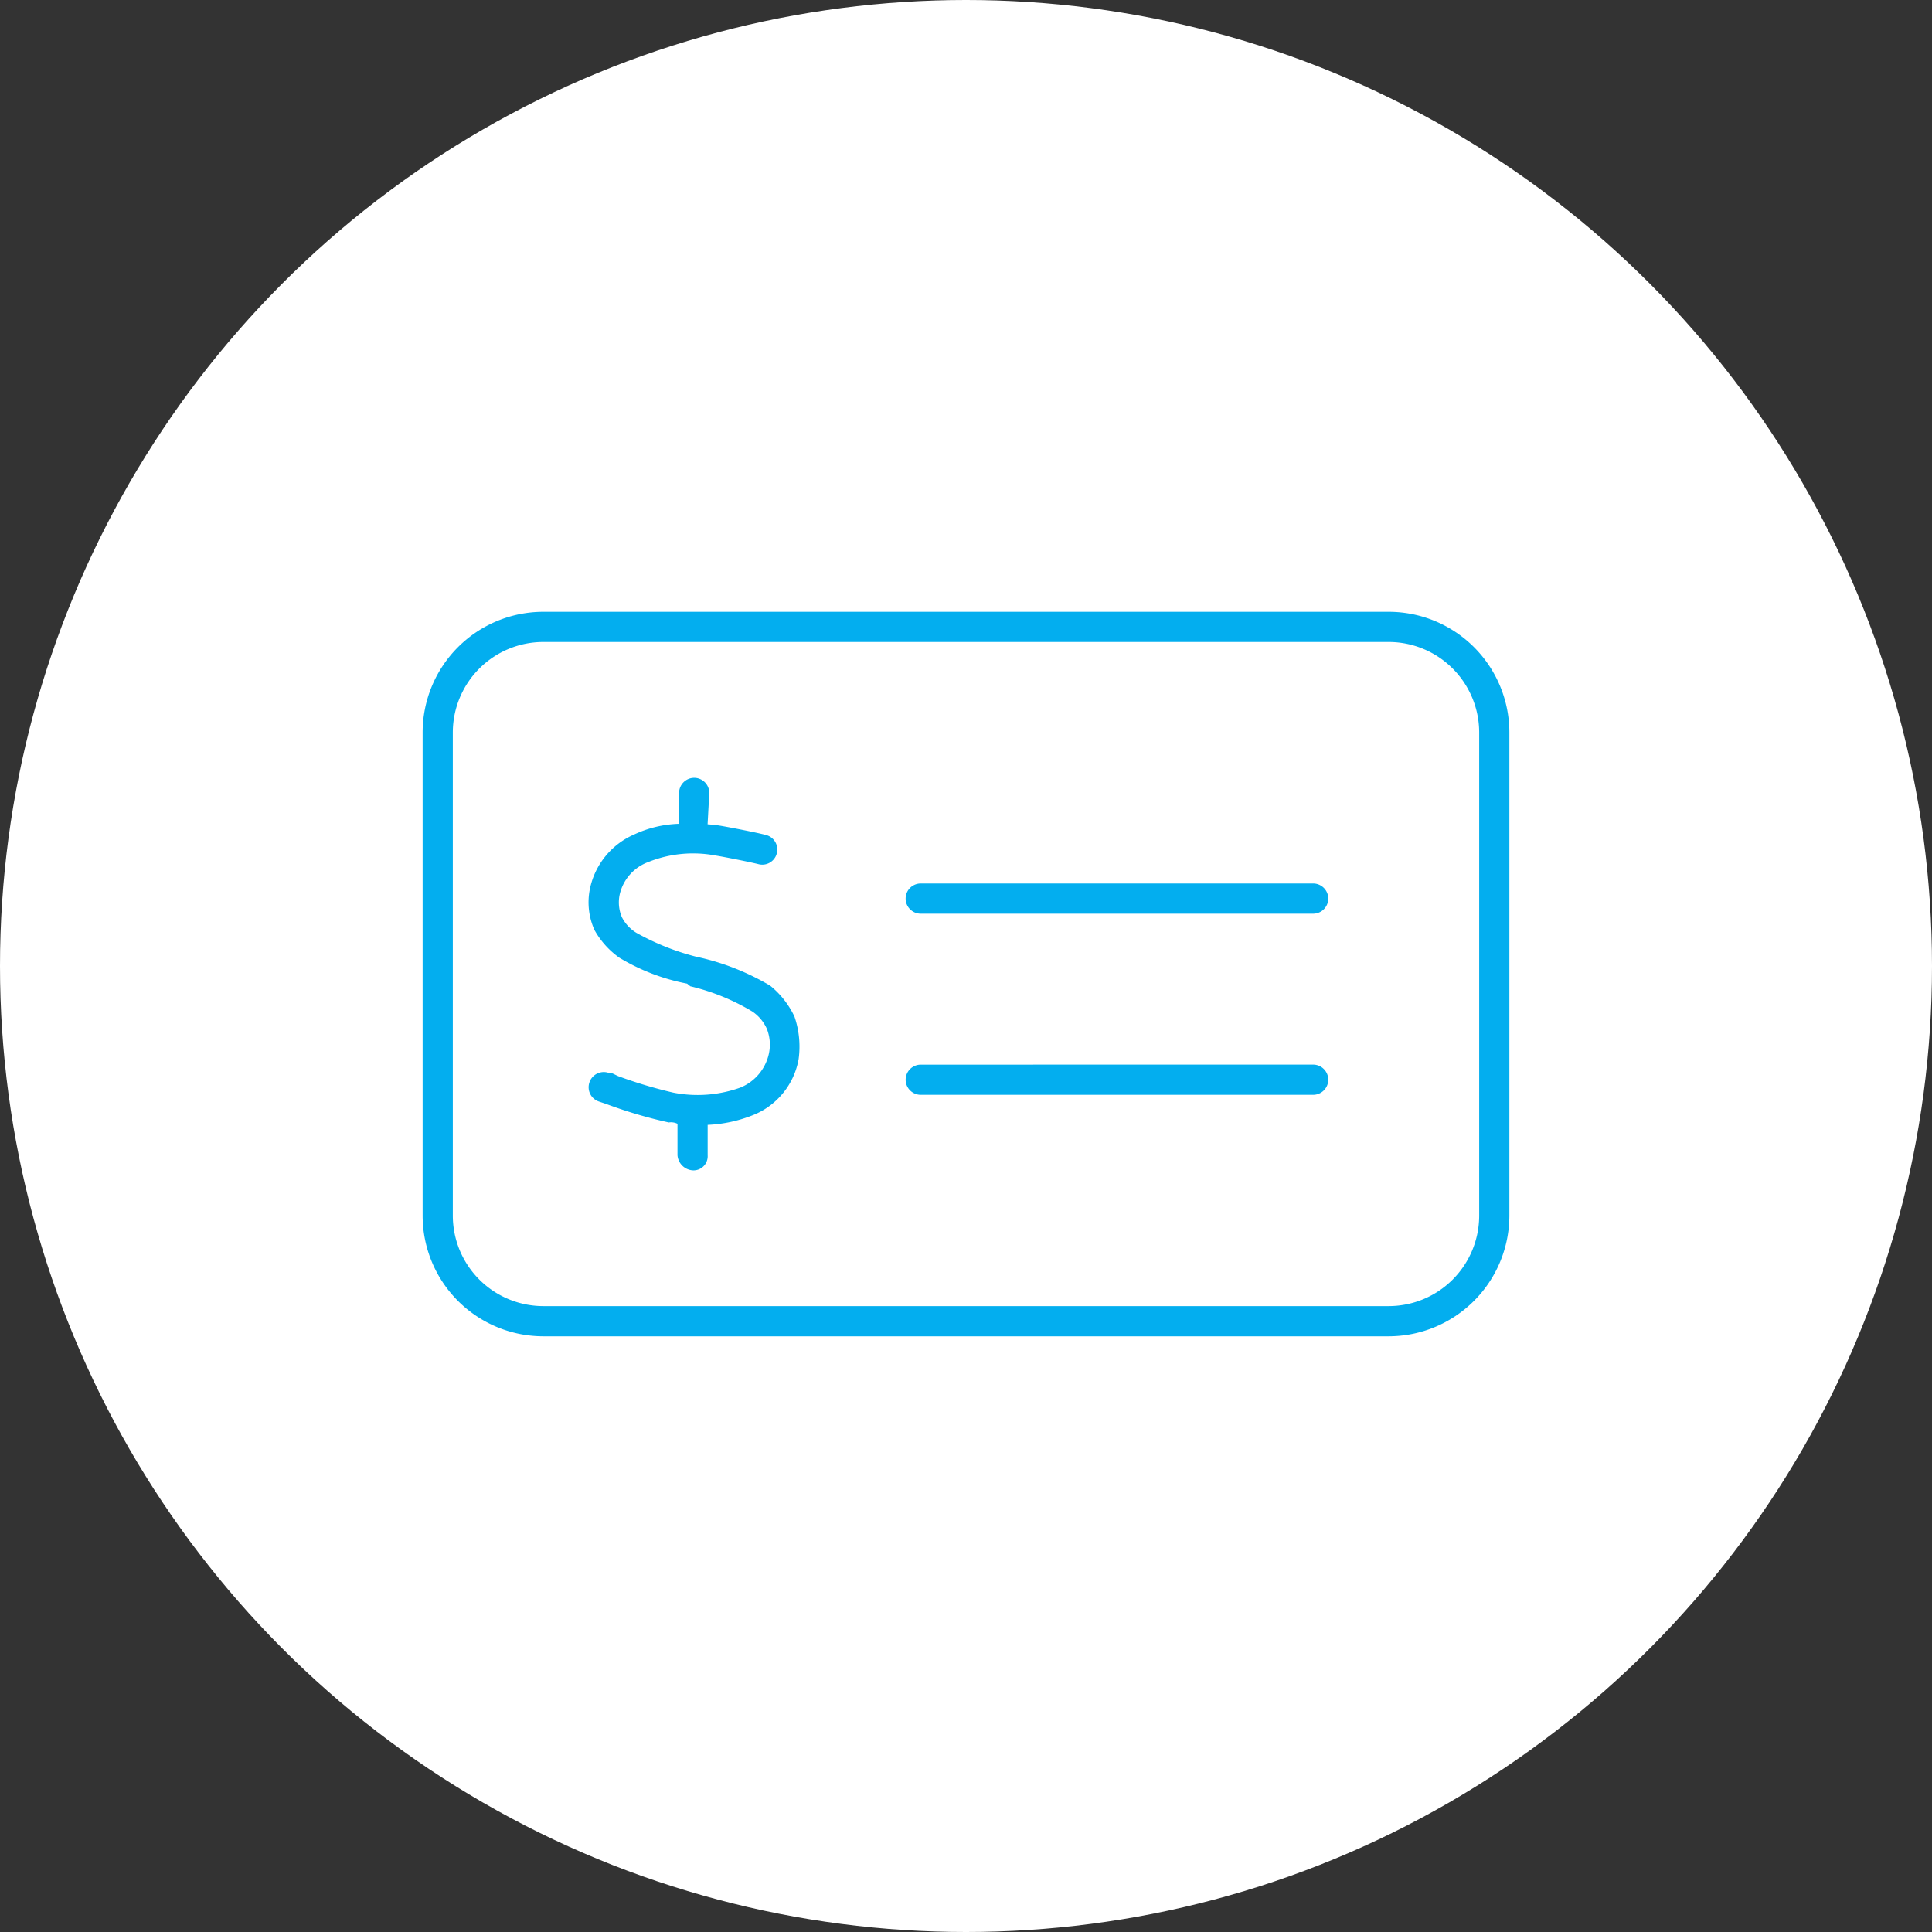<?xml version="1.0" encoding="UTF-8"?>
<svg xmlns="http://www.w3.org/2000/svg" width="120" height="120" viewBox="0 0 120 120">
  <rect x="0" y="0" width="120" height="120" fill="#333333" stroke="none"/>
  <g transform="translate(-87)">
    <g transform="translate(87)">
      <circle cx="60" cy="60" r="60" fill="#fff"></circle>
      <path d="M21.563-16.875a.94.94,0,0,1,.938.938.94.94,0,0,1-.937.938H-2.812a.94.94,0,0,1-.937-.937.94.94,0,0,1,.938-.937ZM-3.75-27.187a.94.94,0,0,1,.938-.937H21.563a.94.94,0,0,1,.938.938.94.94,0,0,1-.937.938H-2.812A.94.94,0,0,1-3.75-27.187ZM-16.043-31.8c.316.023.527.047.75.082.563.094,2.273.422,2.883.586a.931.931,0,0,1,.656,1.148.931.931,0,0,1-1.148.656c-.516-.129-2.156-.457-2.684-.539a7.479,7.479,0,0,0-4.148.41,2.816,2.816,0,0,0-1.77,1.992,2.342,2.342,0,0,0,.129,1.43,2.415,2.415,0,0,0,.9.973,15.339,15.339,0,0,0,3.867,1.523h.023a15.218,15.218,0,0,1,4.418,1.758,5.457,5.457,0,0,1,1.512,1.922,5.725,5.725,0,0,1,.258,2.648,4.608,4.608,0,0,1-2.883,3.492,8.534,8.534,0,0,1-2.766.586v1.887a.879.879,0,0,1-.937.938,1.017,1.017,0,0,1-.937-.937V-13.2a.9.9,0,0,0-.539-.082,28.889,28.889,0,0,1-3.758-1.1c-.218-.082-.415-.141-.581-.2a.935.935,0,0,1-.593-1.184.939.939,0,0,1,1.186-.6c.207-.035.43.152.676.234a28.193,28.193,0,0,0,3.363,1,7.867,7.867,0,0,0,4.148-.316,2.949,2.949,0,0,0,1.77-2.086,2.666,2.666,0,0,0-.129-1.582,2.564,2.564,0,0,0-.891-1.055,13.471,13.471,0,0,0-3.855-1.57l-.2-.164a12.79,12.79,0,0,1-4.2-1.605,5.219,5.219,0,0,1-1.552-1.723,4.2,4.2,0,0,1-.285-2.555,4.726,4.726,0,0,1,2.739-3.375,7.067,7.067,0,0,1,2.8-.668V-33.75a.94.94,0,0,1,.938-.937.94.94,0,0,1,.938.938l-.105,1.945ZM-33.75-37.5a7.5,7.5,0,0,1,7.5-7.5h52.5a7.5,7.5,0,0,1,7.5,7.5v30A7.507,7.507,0,0,1,26.25,0h-52.5a7.5,7.5,0,0,1-7.5-7.5Zm1.875,0v30A5.626,5.626,0,0,0-26.25-1.875h52.5A5.626,5.626,0,0,0,31.875-7.5v-30a5.626,5.626,0,0,0-5.625-5.625h-52.5A5.626,5.626,0,0,0-31.875-37.5Z" transform="translate(60 83)" fill="#03aeef"></path>
    </g>
  </g>
</svg>
